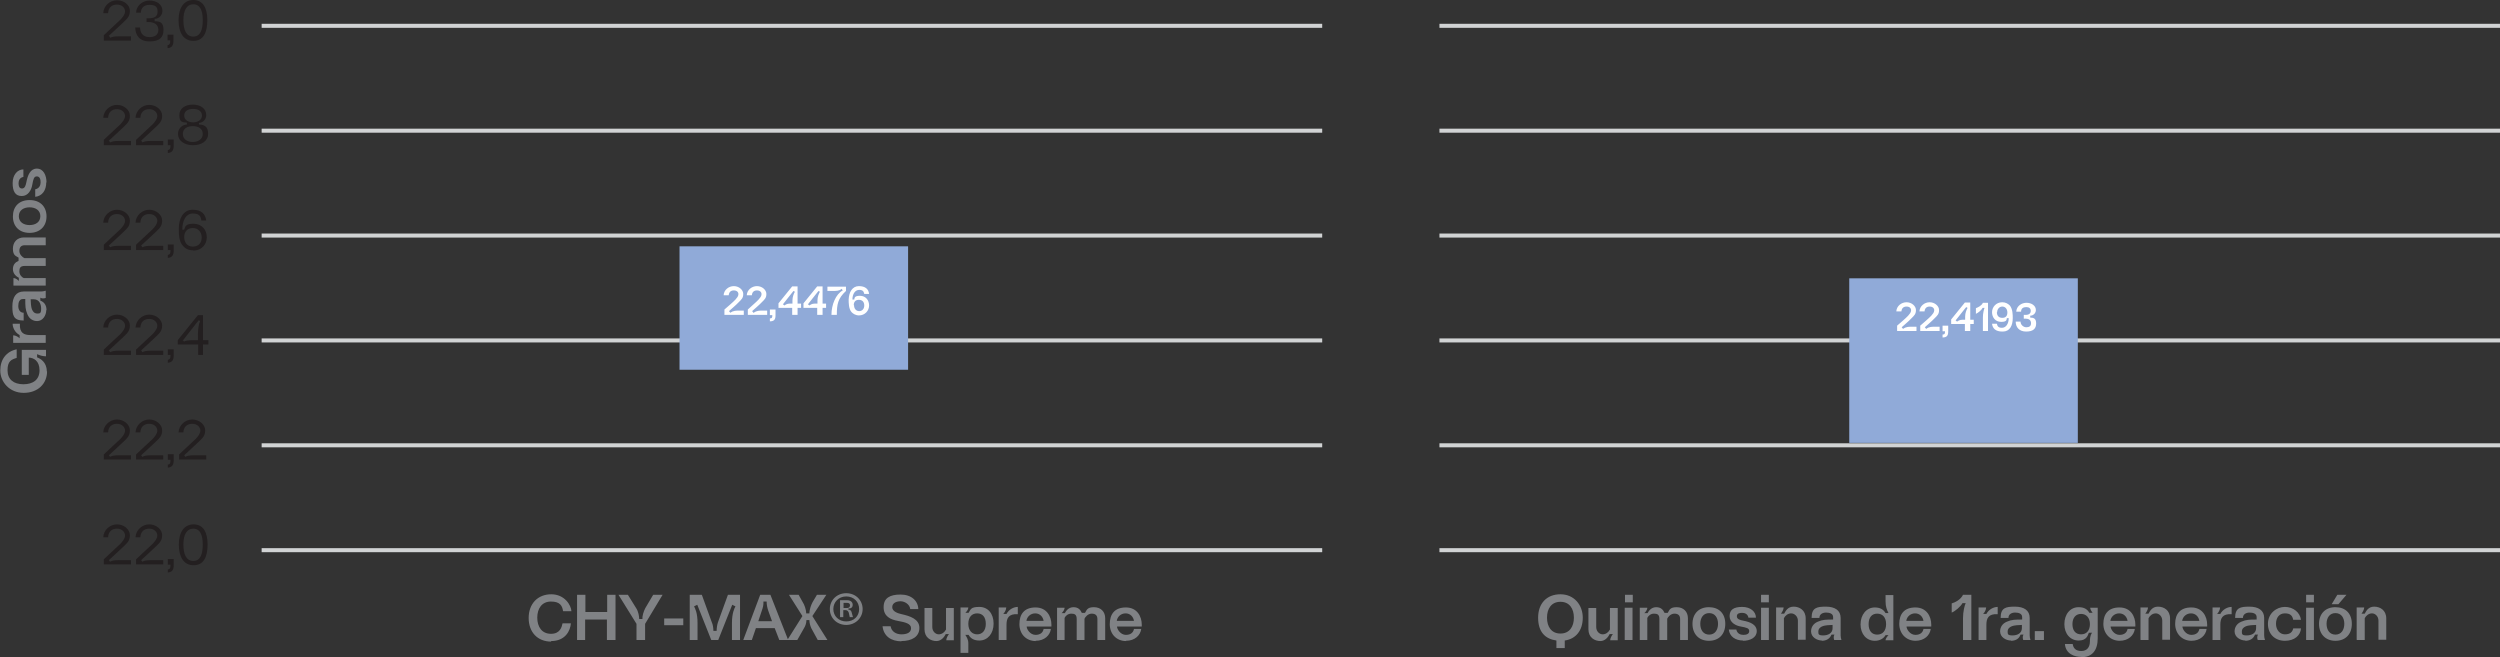<?xml version="1.0" encoding="UTF-8"?> <svg xmlns="http://www.w3.org/2000/svg" xmlns:xlink="http://www.w3.org/1999/xlink" id="Layer_1" width="929.7" height="244.4" version="1.1" viewBox="0 0 929.7 244.4"><rect x="0" y="0" width="929.7" height="244.4" fill="#333333" stroke="none"/><defs><style> .st0, .st1 { fill: none; } .st2 { fill: #231f20; } .st3 { clip-path: url(#clippath-1); } .st4 { clip-path: url(#clippath-2); } .st5 { fill: #fff; } .st1 { stroke: #d1d3d4; stroke-width: 1.5px; } .st6 { fill: #808285; } .st7 { fill: #90aad8; } .st8 { clip-path: url(#clippath); } </style><clipPath id="clippath"><rect class="st0" width="929.7" height="244.4"></rect></clipPath><clipPath id="clippath-1"><rect class="st0" width="929.7" height="244.4"></rect></clipPath><clipPath id="clippath-2"><rect class="st0" width="929.7" height="244.4"></rect></clipPath></defs><g class="st8"><path class="st2" d="M68.2,202.5c0-3.6,1.2-5.9,3.7-5.9s3.5,2.3,3.5,5.9-.9,6.1-3.5,6.1-3.7-2.4-3.7-6.1M72,210.2c3.7,0,5.2-3,5.2-7.7s-1.7-7.5-5.2-7.5-5.5,2.9-5.5,7.5,1.8,7.7,5.5,7.7M62.4,211.8v1.1c1.5-.1,2.2-.9,2.2-2.7v-2.3h-2.2v2.1h1v.3c0,1-.3,1.4-1,1.5M53,209l-.5-.7c.7-.7,4.3-3.9,5.5-5.1,1.4-1.4,2.3-2.1,2.3-4.2s-2.2-4-4.8-4-5,2.1-5.1,4.8h1.8c.1-2.1,1.4-3.2,3.3-3.2s3,1.3,3,2.5-.9,2.2-1.7,3.1c-.8.8-5.2,4.8-6.2,5.8v1.9h10.1v-1.6h-4.3c-2.4,0-2.9.3-3.5.6M41,209l-.5-.7c.7-.7,4.3-3.9,5.5-5.1,1.4-1.4,2.3-2.1,2.3-4.2s-2.2-4-4.8-4-5,2.1-5.1,4.8h1.8c.1-2.1,1.4-3.2,3.3-3.2s3,1.3,3,2.5-.9,2.2-1.7,3.1c-.8.8-5.2,4.8-6.2,5.8v1.9h10.1v-1.6h-4.3c-2.4,0-2.9.3-3.5.6"></path><path class="st2" d="M69,170l-.5-.7c.7-.7,4.3-3.9,5.5-5.1,1.4-1.4,2.3-2.1,2.3-4.2s-2.2-4-4.8-4-5,2.1-5.1,4.8h1.8c.1-2.1,1.4-3.2,3.3-3.2s3,1.3,3,2.5-.9,2.2-1.7,3.1c-.8.8-5.2,4.8-6.2,5.8v1.9h10.1v-1.6h-4.3c-2.4,0-2.9.3-3.5.6M62.4,172.8v1.1c1.5-.1,2.2-.9,2.2-2.7v-2.3h-2.2v2.1h1v.3c0,1.1-.3,1.4-1,1.5M53,170l-.5-.7c.7-.7,4.3-3.9,5.5-5.1,1.4-1.4,2.3-2.1,2.3-4.2s-2.2-4-4.8-4-5,2.1-5.1,4.8h1.8c.1-2.1,1.4-3.2,3.3-3.2s3,1.3,3,2.5-.9,2.2-1.7,3.1c-.8.8-5.2,4.8-6.2,5.8v1.9h10.1v-1.6h-4.3c-2.4,0-2.9.3-3.5.6M41,170l-.5-.7c.7-.7,4.3-3.9,5.5-5.1,1.4-1.4,2.3-2.1,2.3-4.2s-2.2-4-4.8-4-5,2.1-5.1,4.8h1.8c.1-2.1,1.4-3.2,3.3-3.2s3,1.3,3,2.5-.9,2.2-1.7,3.1c-.8.8-5.2,4.8-6.2,5.8v1.9h10.1v-1.6h-4.3c-2.4,0-2.9.3-3.5.6"></path><path class="st2" d="M68.1,126.5l5-6.4.8-1,.5.3c-.5,1-.8,3.2-.8,5.1v2h-1.8c-1.6,0-2.9.2-3.3.5l-.6-.5ZM73.7,132h1.8v-3.9h2v-1.6h-2v-9.3h-1.9s-7.5,9.3-7.5,9.3v1.6h7.6v3.9ZM62.4,133.8v1.1c1.5-.1,2.2-.9,2.2-2.7v-2.3h-2.2v2.1h1v.3c0,1-.3,1.4-1,1.5M53,131l-.5-.7c.7-.7,4.3-3.9,5.5-5.1,1.4-1.4,2.3-2.1,2.3-4.2s-2.2-4-4.8-4-5,2.1-5.1,4.8h1.8c.1-2.1,1.4-3.2,3.3-3.2s3,1.3,3,2.5-.9,2.2-1.7,3.1c-.8.8-5.2,4.8-6.2,5.8v2h10.1v-1.6h-4.3c-2.4,0-2.9.3-3.5.6M41,131l-.5-.7c.7-.7,4.3-3.9,5.5-5.1,1.4-1.4,2.3-2.1,2.3-4.2s-2.2-4-4.8-4-5,2.1-5.1,4.8h1.8c.1-2.1,1.4-3.2,3.3-3.2s3,1.3,3,2.5-.9,2.2-1.7,3.1c-.8.8-5.2,4.8-6.2,5.8v2h10.1v-1.6h-4.3c-2.4,0-2.9.3-3.5.6"></path><path class="st2" d="M68.5,88.1c0-1.9,1.2-3.3,3.2-3.3s3.3,1.5,3.3,3.5-1.1,3.4-3.3,3.4-3.2-1.7-3.2-3.6M71.8,93.2c3.2,0,5.1-2.3,5.1-5s-1.8-5-5-5-3,1.3-3.4,2.2h-.7c0-3.5,1.4-6,3.9-6s2.9,1,3.2,2.6h1.8c-.4-2.5-1.8-4-5.1-4s-5.1,3.1-5.1,6.9c0,1.6-.1,4.9,1.6,6.6.8.9,1.9,1.6,3.8,1.6M62.4,94.8v1.1c1.5-.1,2.2-.9,2.2-2.7v-2.3h-2.2v2.1h1v.3c0,1-.3,1.4-1,1.5M53,92l-.5-.7c.7-.7,4.3-3.9,5.5-5.1,1.4-1.4,2.3-2.1,2.3-4.2s-2.2-4-4.8-4-5,2.1-5.1,4.8h1.8c.1-2.1,1.4-3.2,3.3-3.2s3,1.3,3,2.5-.9,2.2-1.7,3.1c-.8.8-5.2,4.8-6.2,5.8v2h10.1v-1.6h-4.3c-2.4,0-2.9.3-3.5.6M41,92l-.5-.7c.7-.7,4.3-3.9,5.5-5.1,1.4-1.4,2.3-2.1,2.3-4.2s-2.2-4-4.8-4-5,2.1-5.1,4.8h1.8c.1-2.1,1.4-3.2,3.3-3.2s3,1.3,3,2.5-.9,2.2-1.7,3.1c-.8.8-5.2,4.8-6.2,5.8v2h10.1v-1.6h-4.3c-2.4,0-2.9.3-3.5.6"></path><path class="st2" d="M68.5,43c0-1.7,1.4-2.5,3.3-2.5s3.3.8,3.3,2.5-1.7,2.5-3.3,2.5-3.3-.8-3.3-2.5M68,49.8c0-2,1.7-2.9,3.7-2.9s3.7.9,3.7,2.9-1.8,3-3.7,3-3.7-.9-3.7-3M74,46.4v-.7c1.7-.1,2.7-1.5,2.7-2.9,0-2.5-2.2-3.9-5-3.9s-5,1.4-5,3.9.9,2.7,2.8,2.8v.7c-1.9.1-3.3,1.6-3.3,3.4,0,2.8,2.5,4.3,5.6,4.3s5.6-1.5,5.6-4.3-1.6-3.3-3.3-3.4M62.4,55.8v1.1c1.5-.1,2.2-.9,2.2-2.7v-2.3h-2.2v2.1h1v.3c0,1-.3,1.4-1,1.5M53,53l-.5-.7c.7-.7,4.3-3.9,5.5-5.1,1.4-1.4,2.3-2.1,2.3-4.2s-2.2-4-4.8-4-5,2.1-5.1,4.8h1.8c.1-2.1,1.4-3.2,3.3-3.2s3,1.3,3,2.5-.9,2.2-1.7,3.1c-.8.8-5.2,4.8-6.2,5.8v2h10.1v-1.6h-4.3c-2.4,0-2.9.3-3.5.6M41,53l-.5-.7c.7-.7,4.3-3.9,5.5-5.1,1.4-1.4,2.3-2.1,2.3-4.2s-2.2-4-4.8-4-5,2.1-5.1,4.8h1.8c.1-2.1,1.4-3.2,3.3-3.2s3,1.3,3,2.5-.9,2.2-1.7,3.1c-.8.8-5.2,4.8-6.2,5.8v2h10.1v-1.6h-4.3c-2.4,0-2.9.3-3.5.6"></path><path class="st2" d="M68.2,7.5c0-3.6,1.2-5.9,3.7-5.9s3.5,2.3,3.5,5.9-.9,6.1-3.5,6.1-3.7-2.4-3.7-6.1M71.9,15.2c3.7,0,5.2-3,5.2-7.7S75.4,0,71.9,0s-5.5,2.9-5.5,7.5,1.8,7.7,5.5,7.7M62.3,16.8v1.1c1.5-.1,2.2-.9,2.2-2.7v-2.3h-2.2v2.1h1v.3c0,1-.3,1.4-1,1.5M57.5,7.7v-.7c1.9,0,2.9-1.6,2.9-3,0-2.4-2.2-3.8-4.8-3.8s-4.9,1.9-5,4.5h1.8c0-1.7,1.1-2.9,3.2-2.9s3,.7,3,2.4-.8,2.6-3.3,2.6h-.8v1.4h.8c2.1,0,3.6,1,3.6,2.9s-1.4,2.7-3.3,2.7c-2.7,0-3.5-1.9-3.5-3.6h-1.8c0,2.8,1.5,5.2,5.3,5.2s5.2-1.5,5.2-4.3-1.3-3.2-3.3-3.2M41,14l-.5-.7c.7-.7,4.3-3.9,5.5-5.1,1.4-1.4,2.3-2.1,2.3-4.2S46.2.1,43.5.1s-5,2.1-5.1,4.8h1.8c.1-2.1,1.4-3.2,3.3-3.2s3,1.3,3,2.5-.9,2.2-1.7,3.1c-.8.8-5.2,4.8-6.2,5.8v2h10.1v-1.6h-4.3c-2.4,0-2.9.3-3.5.6"></path><path class="st6" d="M17.3,67.9c0-2.8-1.2-5.2-3.6-5.2s-3.4,2.4-3.9,5.1c-.2,1-.5,2.3-1.6,2.3s-1.3-1-1.3-2,.5-2.1,1.8-2.3v-2.8c-2.2,0-4,2-4,5.1s1,4.8,3.4,4.8,3.6-2.3,3.9-4.2c.4-2.1.6-3.1,1.7-3.1s1.4,1.1,1.4,2.2-.5,2.3-2,2.6v2.8c2.6-.3,4.1-2.4,4.1-5.4M11,83.7c-2.2,0-4-1.1-4-3.3s1.8-3.3,4-3.3,4,1.1,4,3.3-1.8,3.3-4,3.3M17.3,80.5c0-3.7-2.4-6.1-6.3-6.1s-6.2,2.4-6.2,6.1,2.4,6.1,6.2,6.1,6.3-2.4,6.3-6.1M17,106.3v-2.9h-8.2c-.7-.3-1.6-1.2-1.6-2.5s.4-2,2-2h7.8v-2.9s-7.9,0-7.9,0c-.7-.3-1.9-1.3-1.9-2.7s.7-2.1,2-2.1h7.8v-2.9s-8.1,0-8.1,0c-2.4,0-4.1,1.6-4.1,4.2s1.2,2.7,2.1,3.3v1.2c-1.1.5-2.1,1.3-2.1,3.1s1.4,2.8,2.2,3.2v1.2c-.3-.4-1.2-1.1-2-1.1v2.8h12ZM13.9,116.6c-1.1,0-1.6-.7-1.9-1.3-.6-1.3-.5-2.8-.6-4h1.2c1.9,0,2.7,1.7,2.7,3.5s-.5,1.8-1.5,1.8M17.3,115.4c0-1.6-.6-3-2.3-3.6v-1.1c.6.4,1.4.3,2,.1v-2.7c-1.1.4-2.4.3-3,.3h-5.2c-2.8,0-4.2,2.1-4.2,5.5s.4,5.3,4.2,5.3v-2.9c-1.4,0-2-1.2-2-2.5s.4-2.6,1.7-2.6h.9c0,2.5,0,3.9.8,5.7.7,1.7,2.1,2.5,3.6,2.5,2.1,0,3.4-2.1,3.4-4.1M17,127.5v-2.9h-5.7c-2.4,0-4.1-.8-3.9-4.2h-2.7c0,1.5.9,3.3,2.6,4.2v1.2c-.5-.5-1.5-1.1-2.4-1.1v2.8h12ZM17.4,138.1c0-3.5-2.5-4.8-3.6-5.2v-1.2c1,.5,2.2.8,3.3.8v-2.4h-9v9.3h2.6v-6.4c1.8,0,4,1.2,4,4.7s-2.4,5.2-6,5.2-5.9-1.8-5.9-5.2,1.4-4,3.4-4.6v-3.2c-3.8.8-6.1,3.7-6.1,7.9s3.4,8.3,8.7,8.3,8.7-3.4,8.7-8"></path><path class="st6" d="M415.3,230.9c.2-1.5,1.5-2.8,3.3-2.8s2.9,1.4,3.1,2.8h-6.4ZM418.7,238.3c3.4,0,5.4-2.1,5.7-4.4h-2.7c-.2,1.1-1,2.2-3,2.2s-3.3-2.1-3.3-3.1h9.2v-.7c0-3-1.7-6.4-5.9-6.4s-6,2.5-6,6.2,2.5,6.3,6.1,6.3M393,238h2.9v-8.2c.3-.7,1.2-1.6,2.5-1.6s2,.4,2,2v7.8h2.9s0-7.9,0-7.9c.3-.7,1.3-1.9,2.7-1.9s2.1.7,2.1,2v7.8h2.9s0-8.1,0-8.1c0-2.4-1.6-4.1-4.2-4.1s-2.7,1.2-3.3,2.1h-1.2c-.5-1.1-1.3-2.1-3.1-2.1s-2.8,1.4-3.2,2.2h-1.2c.4-.3,1.1-1.2,1.1-2h-2.8v12ZM381.7,230.9c.2-1.5,1.5-2.8,3.3-2.8s2.9,1.4,3.1,2.8h-6.4ZM385.1,238.3c3.4,0,5.4-2.1,5.7-4.4h-2.7c-.2,1.1-1,2.2-3,2.2s-3.3-2.1-3.3-3.1h9.2v-.7c0-3-1.7-6.4-5.9-6.4s-6,2.5-6,6.2,2.5,6.3,6.1,6.3M371.4,238h2.9v-5.7c0-2.4.8-4.1,4.2-3.9v-2.7c-1.5,0-3.3.9-4.2,2.6h-1.2c.5-.5,1.1-1.5,1.1-2.4h-2.8v12ZM360.1,232c0-2.5,1.3-3.9,3.3-3.9s3.2,1.4,3.2,3.9-1.3,3.9-3.2,3.9-3.3-1.4-3.3-3.9M357.2,242.8h2.9v-3.6c0-1.4-.6-2.2-1.1-3.1h1.2c.8,1.4,2.1,2.1,4,2.1,3.1,0,5.3-2.6,5.3-6.3s-2.1-6.2-5.3-6.2-3.2.9-4,2.2h-1.2c.5-.5,1.1-1.2,1.1-2h-2.9v16.8ZM348.2,238.4c1.9,0,3-1.6,3.5-2.6h1.2c-.4.5-1,1.5-1,2.3h2.8v-12h-2.9v8c-.5,1-1.5,1.8-2.7,1.8s-2.4-1.1-2.4-2.7v-7.1h-2.9s0,7.9,0,7.9c0,3.1,2.3,4.4,4.5,4.4M335.1,238.4c4,0,6.8-1.6,6.8-4.9s-3.5-4.4-6.6-5.1c-1.4-.3-3.5-1-3.5-2.6s1.6-2.2,3.1-2.2,3.4,1.1,3.6,2.9h3c-.1-3.1-2.6-5.4-6.6-5.4s-6.3,1.3-6.3,4.7,2.5,4.6,5.3,5.1c2.7.5,4.9,1,4.9,2.7s-1.6,2.3-3.6,2.3-3.7-1.1-4-3h-3c.4,3.6,3.1,5.6,7.1,5.6M313.7,226v-1.8h1.4c.7,0,1,.4,1,.9s-.3,1-1,1h-1.4ZM312.5,229.5h1.1v-2.6h.9c.6,0,1.1.5,1.2,1.2l.3,1.4h1.2l-.5-1.8c-.1-.6-.6-1-1.2-1v-.4c1,0,1.6-.4,1.6-1.4s-.8-1.7-2.1-1.7h-2.6v6.3ZM309.9,226.5c0-2.6,2-4.7,4.8-4.7s4.8,2,4.8,4.7-2,4.6-4.8,4.6-4.8-2-4.8-4.6M314.7,232.4c3.4,0,6.1-2.6,6.1-5.9s-2.6-5.9-6.1-5.9-6.1,2.6-6.1,5.9,2.6,5.9,6.1,5.9M293,238h3.5l2.5-4.4c.4-.6.9-1.8.9-3h1.1c0,1.2.4,2.3.7,3l2.4,4.4h3.6l-5.6-8.9,5.2-7.9h-3.5l-1.6,2.7c-.5.9-1.2,2.7-1.2,4.2h-1.2c0-1.5-.7-3.3-1.3-4.2l-1.5-2.7h-3.6l5,7.9-5.6,8.9ZM282,231l1.3-3.9c.4-1.1.7-2.2.6-3.4h1.2c0,1.2.2,2.2.6,3.4l1.4,3.9h-5.1ZM276.3,238h3.3l1.5-4.4h7l1.7,4.4h3.3l-6.6-16.8h-3.8l-6.3,16.8ZM256.4,238h3v-6.3c0-3.8-.9-5.5-1.3-6.2l1.2-.6,5.2,13.1h2.6l5.2-13.1,1.2.6c-.4.7-1.3,2.5-1.3,6.2v6.3h3v-16.8s-4.5,0-4.5,0l-3.7,10.2c-.3.8-.5,2.3-.5,3.2h-1.2c0-1-.2-2.4-.6-3.2l-3.7-10.2h-4.5v16.8ZM247,232.5h7.1v-2.5h-7.1v2.5ZM236.8,238h3.1v-6l6.5-10.8h-3.5l-2.9,4.9c-.7,1.3-1.2,3.1-1.1,4.1h-1.2c0-1-.3-2.8-1.1-4l-3.1-5h-3.5l6.7,10.8v6ZM214.5,238h3.1v-7.6h8.1v7.6h3.2v-16.8h-3.1v6.4s-8.1,0-8.1,0v-6.4h-3.1v16.8ZM204.9,238.4c5.4,0,7.2-3.9,7.4-6.6h-3.1c-.3,1.4-.9,3.9-4.3,3.9s-5.1-2.6-5.1-6,1.7-6,5.1-6,4.2,1.6,4.5,3.6h3.1c-.1-2.2-2.5-6.3-7.5-6.3s-8.4,3.5-8.4,8.8,3.3,8.8,8.4,8.8"></path><path class="st6" d="M876.5,238h2.9v-8.1c.5-1,1.5-1.8,2.7-1.8s2.4,1.1,2.4,2.7v7.1h2.9v-7.9c0-3.1-2.3-4.4-4.5-4.4s-3,1.7-3.5,2.6h-1.2c.4-.5,1-1.5,1-2.3h-2.8v12ZM867.1,224.7h2.5l3-3.5h-3.4l-2.1,3.5ZM865.2,232c0-2.2,1.1-4,3.3-4s3.3,1.8,3.3,4-1.1,4-3.3,4-3.3-1.8-3.3-4M868.5,238.3c3.7,0,6.1-2.4,6.1-6.3s-2.4-6.2-6.1-6.2-6.1,2.4-6.1,6.2,2.4,6.3,6.1,6.3M857.6,224h2.9v-2.8h-2.9v2.8ZM857.6,238h2.9v-12h-2.9v12ZM849.7,238.3c3.6,0,5.8-2,6-4.6h-2.9c-.3,1.4-1.2,2.2-3.1,2.2s-3.3-1.7-3.3-3.9c0-2.3,1.2-3.9,3.3-3.9s2.8.9,3.1,2.4h2.9c-.4-2.8-2.9-4.8-6-4.8s-6.3,2.4-6.3,6.3,2.7,6.3,6.3,6.3M833.7,234.9c0-1.1.7-1.6,1.3-1.9,1.3-.6,2.8-.5,4-.6v1.2c0,1.9-1.7,2.7-3.5,2.7s-1.8-.5-1.8-1.5M834.9,238.3c1.6,0,3-.6,3.7-2.3h1.1c-.4.6-.3,1.4-.1,2h2.7c-.4-1.1-.3-2.4-.3-3v-5.2c0-2.8-2.1-4.2-5.5-4.2s-5.3.4-5.3,4.2h2.9c0-1.4,1.2-2,2.5-2s2.6.4,2.6,1.7v.9c-2.5,0-3.9,0-5.7.8-1.7.7-2.5,2.1-2.5,3.6,0,2.1,2.1,3.4,4.1,3.4M822.8,238h2.9v-5.7c0-2.4.8-4.1,4.2-3.9v-2.7c-1.5,0-3.3.9-4.2,2.6h-1.2c.5-.5,1.1-1.5,1.1-2.4h-2.8v12ZM811.5,230.9c.2-1.5,1.5-2.8,3.3-2.8s2.9,1.4,3.1,2.8h-6.4ZM814.9,238.3c3.4,0,5.4-2.1,5.7-4.4h-2.7c-.2,1.1-1,2.2-3,2.2s-3.3-2.1-3.3-3.1h9.2v-.7c0-3-1.7-6.4-5.9-6.4s-6,2.5-6,6.1,2.5,6.3,6.1,6.3M796.1,238h2.9v-8.1c.5-1,1.5-1.8,2.7-1.8s2.4,1.1,2.4,2.7v7.1h2.9v-7.9c0-3.1-2.3-4.4-4.5-4.4s-3,1.7-3.5,2.6h-1.2c.4-.5,1-1.5,1-2.3h-2.8v12ZM784.8,230.9c.2-1.5,1.5-2.8,3.3-2.8s2.9,1.4,3.1,2.8h-6.4ZM788.2,238.3c3.4,0,5.4-2.1,5.7-4.4h-2.7c-.2,1.1-1,2.2-3,2.2s-3.3-2.1-3.3-3.1h9.2v-.7c0-3-1.7-6.4-5.9-6.4s-6,2.5-6,6.1,2.5,6.3,6.1,6.3M770.7,232.1c0-2.3,1.2-3.8,3.2-3.8s3.3,1.5,3.3,3.8-1.2,3.8-3.3,3.8-3.2-1.5-3.2-3.8M774,244.4c4.1,0,6.1-2.6,6.1-7.1v-11.3h-2.8c0,.7.6,1.5.9,1.9h-1.2c-.8-1.4-2-2.1-4-2.1-3.1,0-5.3,2.6-5.3,6.3s2.3,6.1,5.3,6.1,3.4-1.9,3.8-2.9h1.2c-.2.3-.8,1-.8,3.2s-1.1,3.6-3.2,3.6-3-1.1-3.2-2.6h-2.9c.3,3.7,3.6,4.8,6.1,4.8M756.7,238h3.4v-3.3h-3.4v3.3ZM746.6,234.9c0-1.1.7-1.6,1.3-1.9,1.3-.6,2.8-.5,4-.6v1.2c0,1.9-1.7,2.7-3.5,2.7s-1.8-.5-1.8-1.5M747.8,238.3c1.6,0,3-.6,3.6-2.3h1.1c-.4.6-.3,1.4-.1,2h2.7c-.4-1.1-.3-2.4-.3-3v-5.2c0-2.8-2.1-4.2-5.5-4.2s-5.3.4-5.3,4.2h2.9c0-1.4,1.2-2,2.5-2s2.6.4,2.6,1.7v.9c-2.5,0-3.9,0-5.7.8-1.7.7-2.5,2.1-2.5,3.6,0,2.1,2.1,3.4,4.1,3.4M735.8,238h2.9v-5.7c0-2.4.8-4.1,4.2-3.9v-2.7c-1.5,0-3.3.9-4.2,2.6h-1.2c.5-.5,1.1-1.5,1.1-2.4h-2.8v12ZM730,221.2c-.8,1.7-2.8,2.8-4.2,3.2v3.4c1.2-.4,3.4-2.3,4-3.5h1.2c-.4.8-1,3.1-1,5.6v8.1h3.1v-16.8h-3.1ZM708.9,230.9c.2-1.5,1.5-2.8,3.3-2.8s2.9,1.4,3.1,2.8h-6.4ZM712.3,238.3c3.4,0,5.4-2.1,5.7-4.4h-2.7c-.2,1.1-1,2.2-3,2.2s-3.3-2.1-3.3-3.1h9.2v-.7c0-3-1.7-6.4-5.9-6.4s-6,2.5-6,6.1,2.5,6.3,6.1,6.3M694.9,232.1c0-2.5,1.2-3.9,3.2-3.9s3.3,1.4,3.3,3.9-1.3,3.9-3.3,3.9-3.2-1.4-3.2-3.9M697.2,238.3c1.7,0,3.2-.7,4-2.1h1.1c-.3.3-1.1,1.2-1.1,1.9h2.9v-16.8h-2.9v2.3c0,2.1.5,3.2,1.1,4.4h-1.1c-.8-1.4-2.1-2.1-4-2.1-3.1,0-5.3,2.7-5.3,6.3s2.2,6.1,5.3,6.1M676.2,234.9c0-1.1.7-1.6,1.3-1.9,1.3-.6,2.8-.5,4-.6v1.2c0,1.9-1.7,2.7-3.5,2.7s-1.8-.5-1.8-1.5M677.4,238.3c1.6,0,3-.6,3.7-2.3h1.1c-.4.6-.3,1.4-.1,2h2.7c-.4-1.1-.3-2.4-.3-3v-5.2c0-2.8-2.1-4.2-5.5-4.2s-5.3.4-5.3,4.2h2.9c0-1.4,1.2-2,2.5-2s2.6.4,2.6,1.7v.9c-2.5,0-3.9,0-5.7.8-1.7.7-2.5,2.1-2.5,3.6,0,2.1,2.1,3.4,4.1,3.4M660.5,238h2.9v-8.1c.5-1,1.5-1.8,2.7-1.8s2.5,1.1,2.5,2.7v7.1h2.9v-7.9c0-3.1-2.3-4.4-4.5-4.4s-3,1.7-3.5,2.6h-1.2c.4-.5,1-1.5,1-2.3h-2.8v12ZM654.9,224h2.9v-2.8h-2.9v2.8ZM654.9,238h2.9v-12h-2.9v12ZM648.1,238.3c2.8,0,5.2-1.2,5.2-3.6s-2.4-3.4-5.1-3.9c-1-.2-2.3-.5-2.3-1.6s1-1.3,2-1.3,2.1.5,2.3,1.8h2.8c0-2.2-2-4-5.1-4s-4.7,1-4.7,3.4,2.3,3.6,4.2,3.9c2.1.4,3.1.6,3.1,1.7s-1.1,1.4-2.2,1.4-2.3-.5-2.6-2h-2.8c.3,2.6,2.4,4.1,5.4,4.1M632.3,232c0-2.2,1.1-4,3.3-4s3.3,1.8,3.3,4-1.1,4-3.3,4-3.3-1.8-3.3-4M635.5,238.3c3.7,0,6.1-2.4,6.1-6.3s-2.4-6.2-6.1-6.2-6.1,2.4-6.1,6.2,2.4,6.3,6.1,6.3M609.7,238h2.9v-8.2c.3-.7,1.2-1.6,2.5-1.6s2,.4,2,2v7.8h2.9s0-7.9,0-7.9c.3-.7,1.3-1.9,2.7-1.9s2.1.7,2.1,2v7.8h2.9s0-8.1,0-8.1c0-2.4-1.6-4.1-4.2-4.1s-2.7,1.2-3.3,2.1h-1.2c-.5-1.1-1.3-2.1-3.1-2.1s-2.8,1.4-3.2,2.2h-1.2c.4-.3,1.1-1.2,1.1-2h-2.8v12ZM604.3,224h2.9v-2.8h-2.9v2.8ZM604.2,238h2.9v-12h-2.9v12ZM595.1,238.4c1.9,0,3-1.6,3.5-2.6h1.2c-.4.5-1,1.5-1,2.3h2.8v-12h-2.9v8c-.5,1-1.5,1.8-2.7,1.8s-2.4-1.1-2.4-2.7v-7.1h-2.9s0,7.9,0,7.9c0,3.1,2.3,4.4,4.5,4.4M575.3,229.7c0-3.3,1.6-5.9,5-5.9s5,2.6,5,5.9-1.6,5.9-5,5.9-5-2.6-5-5.9M578.9,241h3v-2.8c4.2-.6,6.7-3.8,6.7-8.5s-3.2-8.7-8.3-8.7-8.3,3.4-8.3,8.7,2.6,7.9,6.8,8.5v2.8Z"></path><line class="st1" x1="535.3" y1="9.6" x2="929.7" y2="9.6"></line><line class="st1" x1="535.3" y1="48.6" x2="929.7" y2="48.6"></line><line class="st1" x1="535.3" y1="87.6" x2="929.7" y2="87.6"></line><line class="st1" x1="535.3" y1="126.6" x2="929.7" y2="126.6"></line><line class="st1" x1="535.3" y1="165.6" x2="929.7" y2="165.6"></line><line class="st1" x1="535.3" y1="204.6" x2="929.7" y2="204.6"></line></g><line class="st1" x1="97.3" y1="9.6" x2="491.7" y2="9.6"></line><line class="st1" x1="97.3" y1="48.6" x2="491.7" y2="48.6"></line><line class="st1" x1="97.3" y1="87.6" x2="491.7" y2="87.6"></line><line class="st1" x1="97.3" y1="126.6" x2="491.7" y2="126.6"></line><line class="st1" x1="97.3" y1="165.6" x2="491.7" y2="165.6"></line><line class="st1" x1="97.3" y1="204.6" x2="491.7" y2="204.6"></line><rect class="st7" x="252.7" y="91.6" width="85" height="45.9"></rect><g class="st3"><path class="st5" d="M317.5,113.5c0-1.2.6-2,1.9-2s2,.8,2,2.1-.8,2.1-1.9,2.1-1.9-.9-1.9-2.2M319.4,117.3c2.3,0,3.8-1.8,3.8-3.7s-1.2-3.6-3.4-3.6-2,.9-2.1,1.4h-.7c0-2.2,1.1-3.6,2.5-3.6s1.7.6,1.9,1.5h1.8c-.2-1.8-1.4-2.9-3.8-2.9s-3.7,2.2-3.8,5c0,1.2,0,3.5,1.1,4.7.6.6,1.5,1.2,2.8,1.2M307.7,106.6v1.6h2.6c1.7,0,2.4-.5,2.7-.8l.4.6c-2.6,1.4-4.2,5.3-4.2,9.1h2c0-4,.4-6.1,3.4-8.9v-1.6h-6.9ZM300.5,113.1l3.4-4.3.5-.6.5.3c-.4.7-.9,1.9-.9,3.2v1.2h-1c-1.1,0-1.7.5-2,.7l-.6-.5ZM304,117.1h1.9v-2.6h1.3v-1.6h-1.3v-6.4h-2s-5.1,6.3-5.1,6.3v1.7h5.1v2.6ZM291.2,113.1l3.4-4.3.5-.6.5.3c-.4.7-.9,1.9-.9,3.2v1.2h-1c-1.1,0-1.7.5-2,.7l-.6-.5ZM294.7,117.1h1.9v-2.6h1.3v-1.6h-1.3v-6.4h-2s-5.1,6.3-5.1,6.3v1.7h5.1v2.6ZM286.3,118.4v1.1c1.5,0,2.1-.6,2.1-2.2v-2.2h-2.1v2.1h.9v.2c0,.8-.2,1-.9,1M280.2,116.3l-.5-.6c.5-.5,2.6-2.2,3.7-3.4,1-1,1.6-1.5,1.6-3s-1.6-2.9-3.5-2.9-3.7,1.4-3.8,3.4h1.9c.1-1.2.8-1.8,1.9-1.8s1.7.6,1.7,1.4-.6,1.4-1.1,2c-.7.8-3.4,3.1-4,3.7v2h7.2v-1.6h-2.1c-2,0-2.6.6-3,.9M271.6,116.3l-.5-.6c.5-.5,2.6-2.2,3.7-3.4,1-1,1.6-1.5,1.6-3s-1.6-2.9-3.5-2.9-3.7,1.4-3.8,3.4h1.9c.1-1.2.8-1.8,1.9-1.8s1.7.6,1.7,1.4-.6,1.4-1.1,2c-.7.8-3.4,3.1-4.1,3.7v2h7.2v-1.6h-2.1c-2,0-2.6.6-3,.9"></path></g><rect class="st7" x="687.7" y="103.5" width="85" height="61.2"></rect><g class="st4"><path class="st5" d="M755,118.1v-.7c1.2,0,2.1-1,2.1-2.1,0-1.7-1.7-2.7-3.5-2.7s-3.7,1.2-3.8,3.3h1.8c0-1.2.8-1.7,1.9-1.7s1.7.5,1.7,1.4-.6,1.5-1.9,1.5h-.7v1.4h.7c1.1,0,2,.5,2,1.7s-.8,1.5-1.8,1.5-2.1-.9-2.1-2.1h-1.8c0,2.1,1.3,3.7,3.9,3.7s3.7-1.1,3.7-3-.9-2.2-2.4-2.2M742.7,116.1c0-1.1.8-2.1,1.9-2.1s1.9.9,1.9,2.2-.6,2-1.9,2-2-.8-2-2.1M744.8,123.3c2.6,0,3.7-2.2,3.7-5,0-1.2,0-3.4-1.1-4.7-.6-.6-1.5-1.2-2.8-1.2-2.3,0-3.8,1.8-3.8,3.7s1.2,3.6,3.4,3.6,2-.9,2.1-1.4h.7c0,2.2-1.1,3.6-2.5,3.6s-1.7-.6-1.9-1.5h-1.8c.2,1.8,1.4,2.9,3.8,2.9M737.4,112.6c-.5,1.1-1.8,1.7-2.6,2v2.1c.8-.3,2.1-1.4,2.5-2.2h.7c-.2.5-.6,2-.6,3.5v5.1h1.9v-10.5h-1.9ZM727.3,119.1l3.4-4.3.5-.6.5.3c-.4.7-.9,1.9-.9,3.2v1.2h-1c-1.1,0-1.7.5-2,.7l-.6-.5ZM730.8,123.1h1.9v-2.6h1.3v-1.6h-1.3v-6.4h-2s-5.1,6.3-5.1,6.3v1.7h5.1v2.6ZM722.4,124.4v1.1c1.5,0,2.1-.6,2.1-2.2v-2.2h-2.1v2.1h.9v.2c0,.8-.2,1-.9,1M716.3,122.3l-.5-.6c.5-.5,2.6-2.2,3.7-3.4,1-1,1.6-1.5,1.6-3s-1.6-2.9-3.5-2.9-3.7,1.4-3.8,3.4h1.9c.1-1.2.8-1.8,1.9-1.8s1.7.6,1.7,1.4-.6,1.4-1.1,2c-.7.8-3.4,3.1-4.1,3.7v2h7.2v-1.6h-2.1c-2,0-2.6.6-3,.9M707.7,122.3l-.5-.6c.5-.5,2.6-2.2,3.7-3.4,1-1,1.6-1.5,1.6-3s-1.6-2.9-3.5-2.9-3.7,1.4-3.8,3.4h1.9c.1-1.2.8-1.8,1.9-1.8s1.7.6,1.7,1.4-.6,1.4-1.1,2c-.7.8-3.4,3.1-4.1,3.7v2h7.2v-1.6h-2.1c-2,0-2.6.6-3,.9"></path></g></svg> 